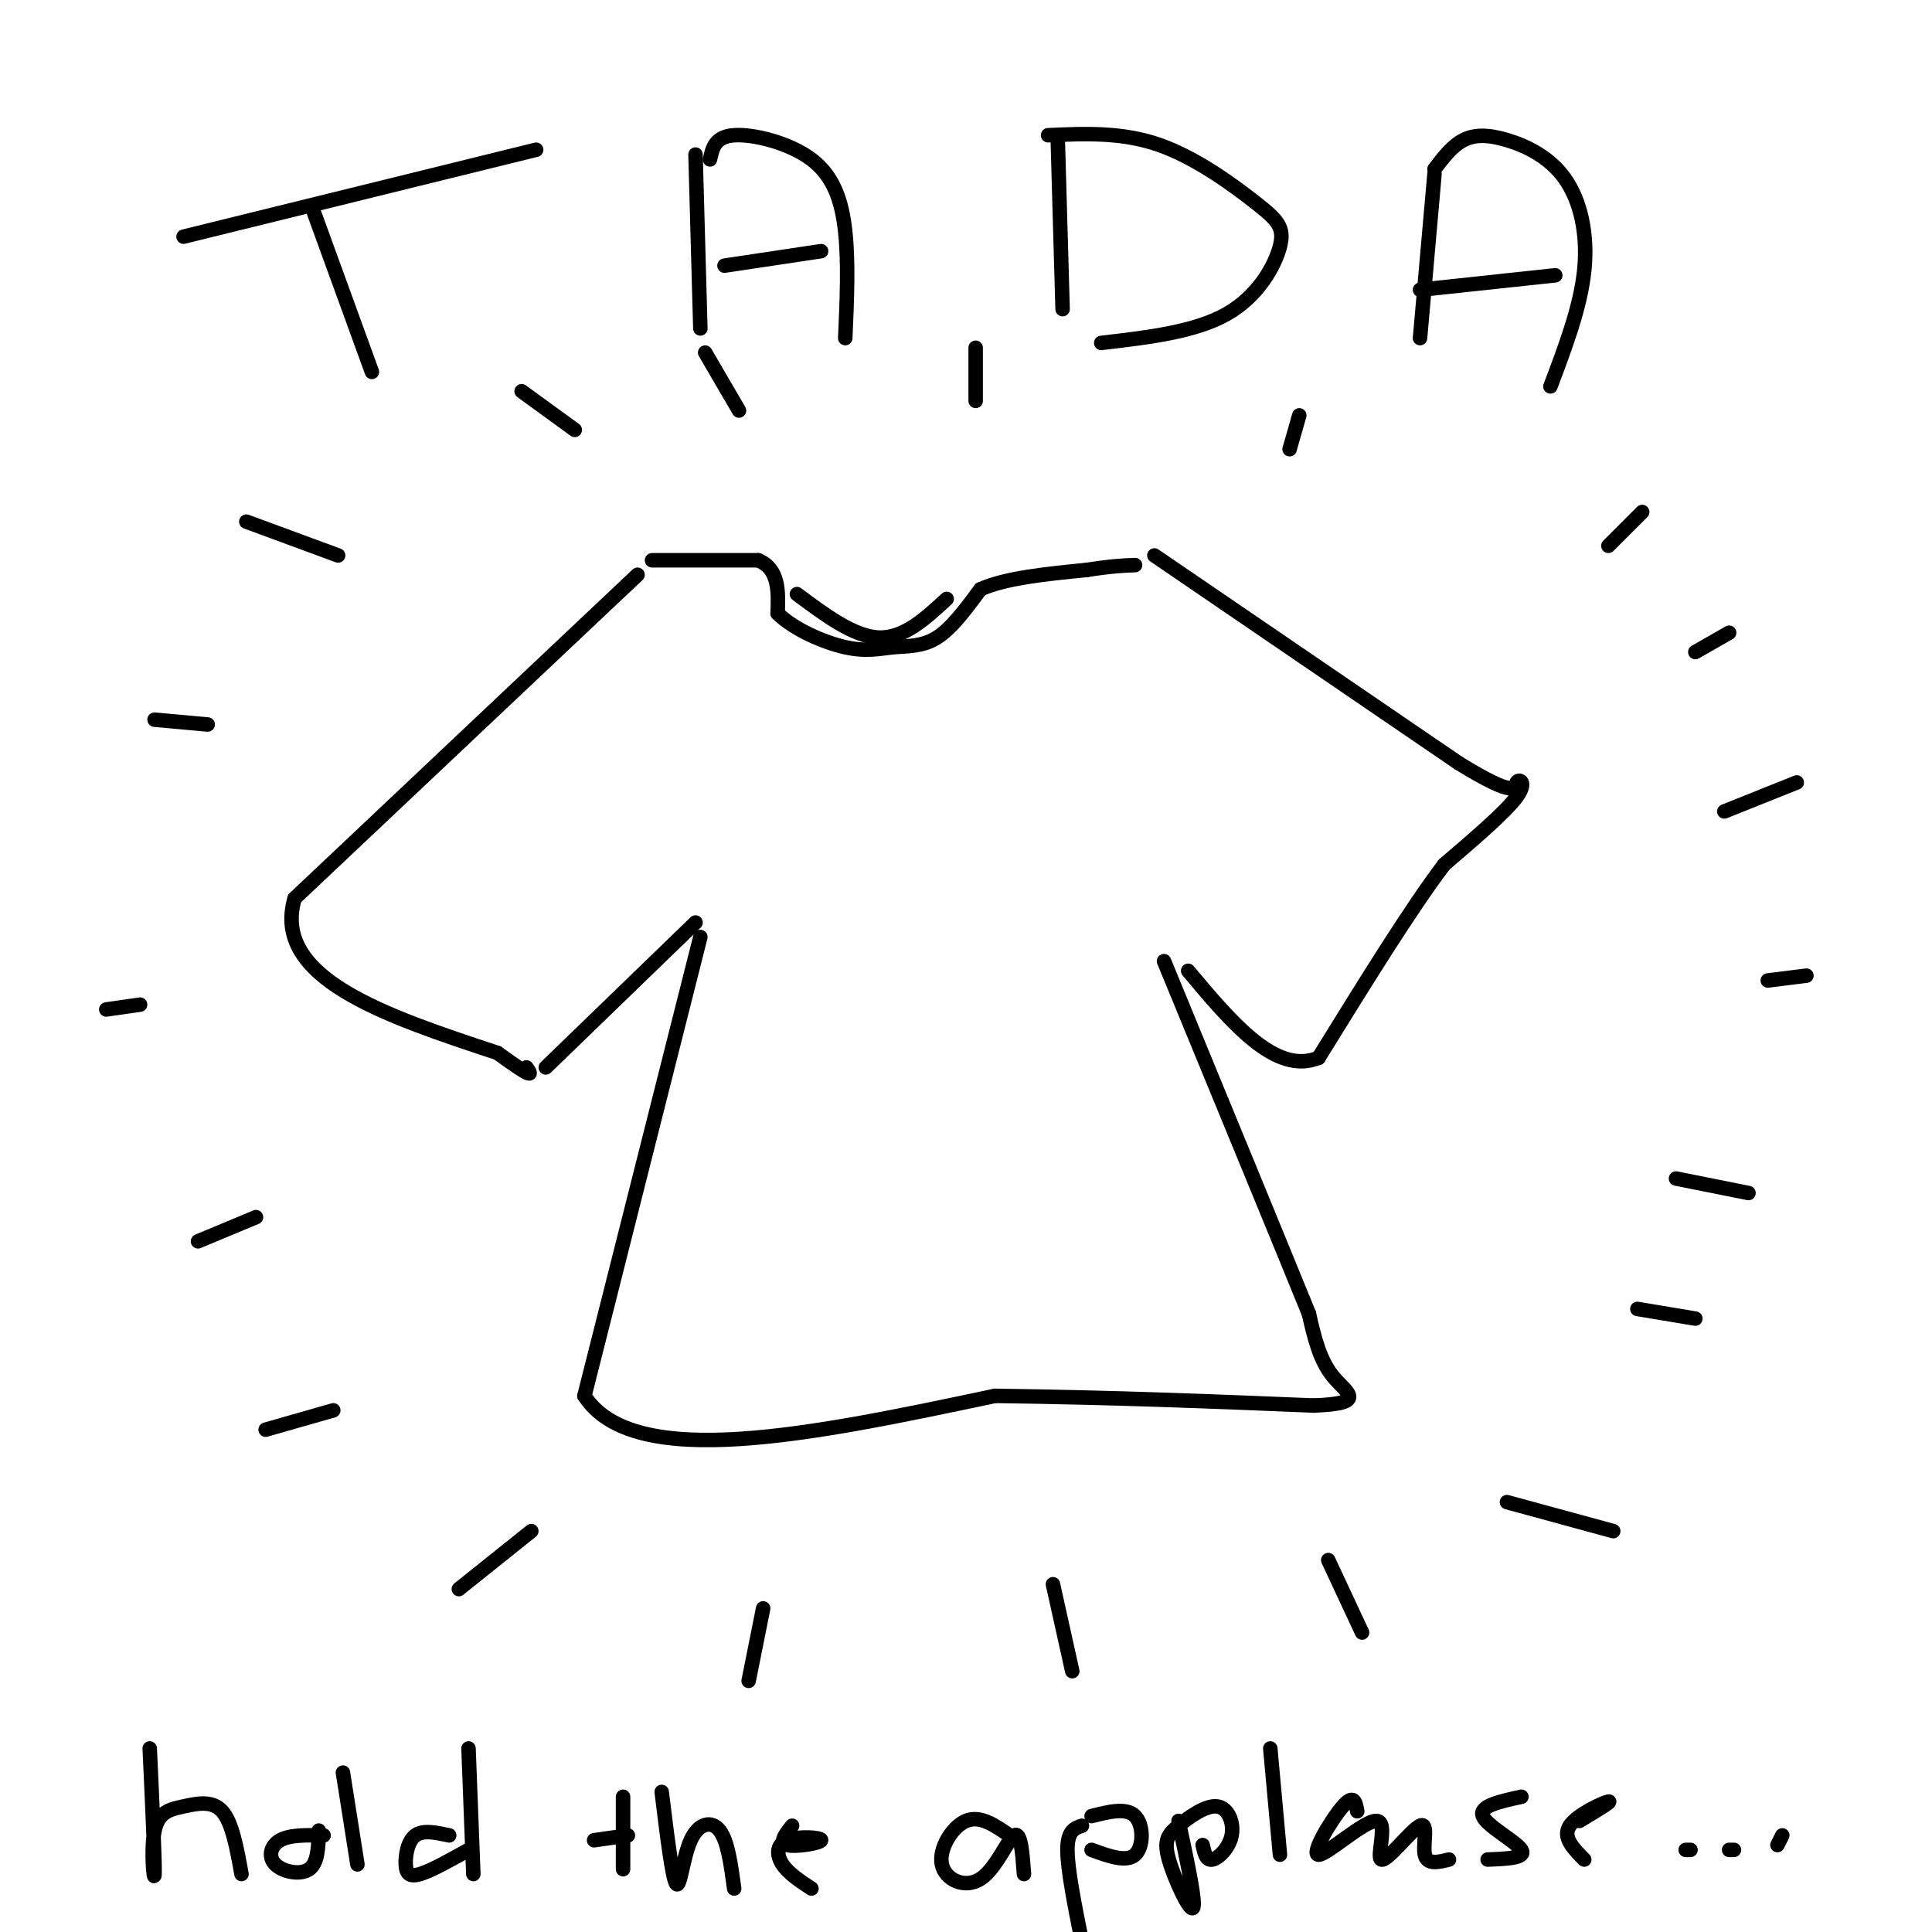 <svg viewBox='0 0 400 400' version='1.1' xmlns='http://www.w3.org/2000/svg' xmlns:xlink='http://www.w3.org/1999/xlink'><g fill='none' stroke='rgb(0,0,0)' stroke-width='3' stroke-linecap='round' stroke-linejoin='round'><path d='M132,119c0.000,0.000 -71.000,67.000 -71,67'/><path d='M61,186c-4.833,16.500 18.583,24.250 42,32'/><path d='M103,218c8.000,5.833 7.000,4.417 6,3'/><path d='M113,221c0.000,0.000 31.000,-30.000 31,-30'/><path d='M145,194c0.000,0.000 -24.000,95.000 -24,95'/><path d='M121,289c10.167,15.833 47.583,7.917 85,0'/><path d='M206,289c25.167,0.333 45.583,1.167 66,2'/><path d='M272,291c11.378,-0.444 6.822,-2.556 4,-6c-2.822,-3.444 -3.911,-8.222 -5,-13'/><path d='M271,272c-5.833,-14.333 -17.917,-43.667 -30,-73'/><path d='M239,115c0.000,0.000 63.000,43.000 63,43'/><path d='M302,158c12.286,7.548 11.500,4.917 12,4c0.500,-0.917 2.286,-0.119 0,3c-2.286,3.119 -8.643,8.560 -15,14'/><path d='M299,179c-6.833,9.000 -16.417,24.500 -26,40'/><path d='M273,219c-8.833,3.667 -17.917,-7.167 -27,-18'/><path d='M135,116c0.000,0.000 22.000,0.000 22,0'/><path d='M157,116c4.333,1.833 4.167,6.417 4,11'/><path d='M161,127c3.298,3.287 9.544,6.005 14,7c4.456,0.995 7.123,0.268 10,0c2.877,-0.268 5.965,-0.077 9,-2c3.035,-1.923 6.018,-5.962 9,-10'/><path d='M203,122c5.167,-2.333 13.583,-3.167 22,-4'/><path d='M225,118c5.333,-0.833 7.667,-0.917 10,-1'/><path d='M165,123c5.917,4.417 11.833,8.833 17,9c5.167,0.167 9.583,-3.917 14,-8'/><path d='M65,44c0.000,0.000 12.000,33.000 12,33'/><path d='M38,49c0.000,0.000 73.000,-18.000 73,-18'/><path d='M144,32c0.000,0.000 1.000,36.000 1,36'/><path d='M147,33c0.512,-2.363 1.024,-4.726 5,-5c3.976,-0.274 11.417,1.542 16,5c4.583,3.458 6.310,8.560 7,15c0.690,6.440 0.345,14.220 0,22'/><path d='M150,55c0.000,0.000 20.000,-3.000 20,-3'/><path d='M219,29c0.000,0.000 1.000,35.000 1,35'/><path d='M217,28c7.654,-0.343 15.308,-0.686 23,2c7.692,2.686 15.423,8.400 20,12c4.577,3.600 6.002,5.085 5,9c-1.002,3.915 -4.429,10.262 -11,14c-6.571,3.738 -16.285,4.869 -26,6'/><path d='M297,36c0.000,0.000 -3.000,34.000 -3,34'/><path d='M297,35c1.837,-2.407 3.675,-4.813 6,-6c2.325,-1.187 5.139,-1.153 9,0c3.861,1.153 8.770,3.426 12,8c3.230,4.574 4.780,11.450 4,19c-0.780,7.550 -3.890,15.775 -7,24'/><path d='M294,60c0.000,0.000 28.000,-3.000 28,-3'/><path d='M51,108c0.000,0.000 19.000,7.000 19,7'/><path d='M32,149c0.000,0.000 11.000,1.000 11,1'/><path d='M41,257c0.000,0.000 12.000,-5.000 12,-5'/><path d='M95,329c0.000,0.000 15.000,-12.000 15,-12'/><path d='M218,328c0.000,0.000 4.000,18.000 4,18'/><path d='M312,311c0.000,0.000 22.000,6.000 22,6'/><path d='M347,244c0.000,0.000 15.000,3.000 15,3'/><path d='M357,168c0.000,0.000 15.000,-6.000 15,-6'/><path d='M333,113c0.000,0.000 7.000,-7.000 7,-7'/><path d='M267,93c0.000,0.000 2.000,-7.000 2,-7'/><path d='M202,83c0.000,0.000 0.000,-11.000 0,-11'/><path d='M153,85c0.000,0.000 -7.000,-12.000 -7,-12'/><path d='M119,89c0.000,0.000 -11.000,-8.000 -11,-8'/><path d='M158,333c0.000,0.000 -3.000,15.000 -3,15'/><path d='M69,292c0.000,0.000 -14.000,4.000 -14,4'/><path d='M275,323c0.000,0.000 7.000,15.000 7,15'/><path d='M22,209c0.000,0.000 7.000,-1.000 7,-1'/><path d='M339,271c0.000,0.000 12.000,2.000 12,2'/><path d='M366,203c0.000,0.000 8.000,-1.000 8,-1'/><path d='M351,135c0.000,0.000 7.000,-4.000 7,-4'/><path d='M31,362c0.547,11.869 1.094,23.738 1,26c-0.094,2.262 -0.829,-5.085 0,-9c0.829,-3.915 3.223,-4.400 6,-5c2.777,-0.600 5.936,-1.314 8,1c2.064,2.314 3.032,7.657 4,13'/><path d='M67,380c-3.494,-0.065 -6.988,-0.131 -9,1c-2.012,1.131 -2.542,3.458 -1,5c1.542,1.542 5.155,2.298 7,1c1.845,-1.298 1.923,-4.649 2,-8'/><path d='M71,367c0.000,0.000 3.000,19.000 3,19'/><path d='M93,380c-2.702,-0.589 -5.405,-1.179 -7,0c-1.595,1.179 -2.083,4.125 -2,6c0.083,1.875 0.738,2.679 3,2c2.262,-0.679 6.131,-2.839 10,-5'/><path d='M97,362c0.000,0.000 1.000,26.000 1,26'/><path d='M129,372c0.000,0.000 0.000,15.000 0,15'/><path d='M123,381c0.000,0.000 7.000,-1.000 7,-1'/><path d='M137,371c1.089,8.917 2.179,17.833 3,19c0.821,1.167 1.375,-5.417 3,-9c1.625,-3.583 4.321,-4.167 6,-2c1.679,2.167 2.339,7.083 3,12'/><path d='M164,378c-1.410,1.772 -2.820,3.544 -1,4c1.820,0.456 6.869,-0.404 7,-1c0.131,-0.596 -4.657,-0.930 -7,0c-2.343,0.930 -2.241,3.123 -1,5c1.241,1.877 3.620,3.439 6,5'/><path d='M209,380c-3.048,-2.112 -6.096,-4.223 -9,-3c-2.904,1.223 -5.665,5.781 -5,9c0.665,3.219 4.756,5.097 8,3c3.244,-2.097 5.641,-8.171 7,-9c1.359,-0.829 1.679,3.585 2,8'/><path d='M224,378c-1.500,0.500 -3.000,1.000 -3,5c0.000,4.000 1.500,11.500 3,19'/><path d='M226,376c3.600,-0.911 7.200,-1.822 9,0c1.800,1.822 1.800,6.378 0,8c-1.800,1.622 -5.400,0.311 -9,-1'/><path d='M244,377c1.838,8.570 3.677,17.140 3,18c-0.677,0.860 -3.869,-5.991 -5,-10c-1.131,-4.009 -0.201,-5.176 2,-7c2.201,-1.824 5.672,-4.303 8,-4c2.328,0.303 3.511,3.389 3,6c-0.511,2.611 -2.718,4.746 -4,5c-1.282,0.254 -1.641,-1.373 -2,-3'/><path d='M263,362c0.000,0.000 2.000,22.000 2,22'/><path d='M281,375c-0.328,-1.851 -0.657,-3.702 -3,-1c-2.343,2.702 -6.702,9.958 -5,10c1.702,0.042 9.464,-7.130 12,-7c2.536,0.130 -0.155,7.561 1,8c1.155,0.439 6.157,-6.112 8,-7c1.843,-0.888 0.527,3.889 1,6c0.473,2.111 2.737,1.555 5,1'/><path d='M315,372c-4.422,0.956 -8.844,1.911 -8,4c0.844,2.089 6.956,5.311 8,7c1.044,1.689 -2.978,1.844 -7,2'/><path d='M327,377c3.489,-2.089 6.978,-4.178 6,-4c-0.978,0.178 -6.422,2.622 -8,5c-1.578,2.378 0.711,4.689 3,7'/><path d='M350,383c0.000,0.000 -1.000,0.000 -1,0'/><path d='M359,383c0.000,0.000 -1.000,0.000 -1,0'/><path d='M369,380c0.000,0.000 -1.000,2.000 -1,2'/></g>
</svg>